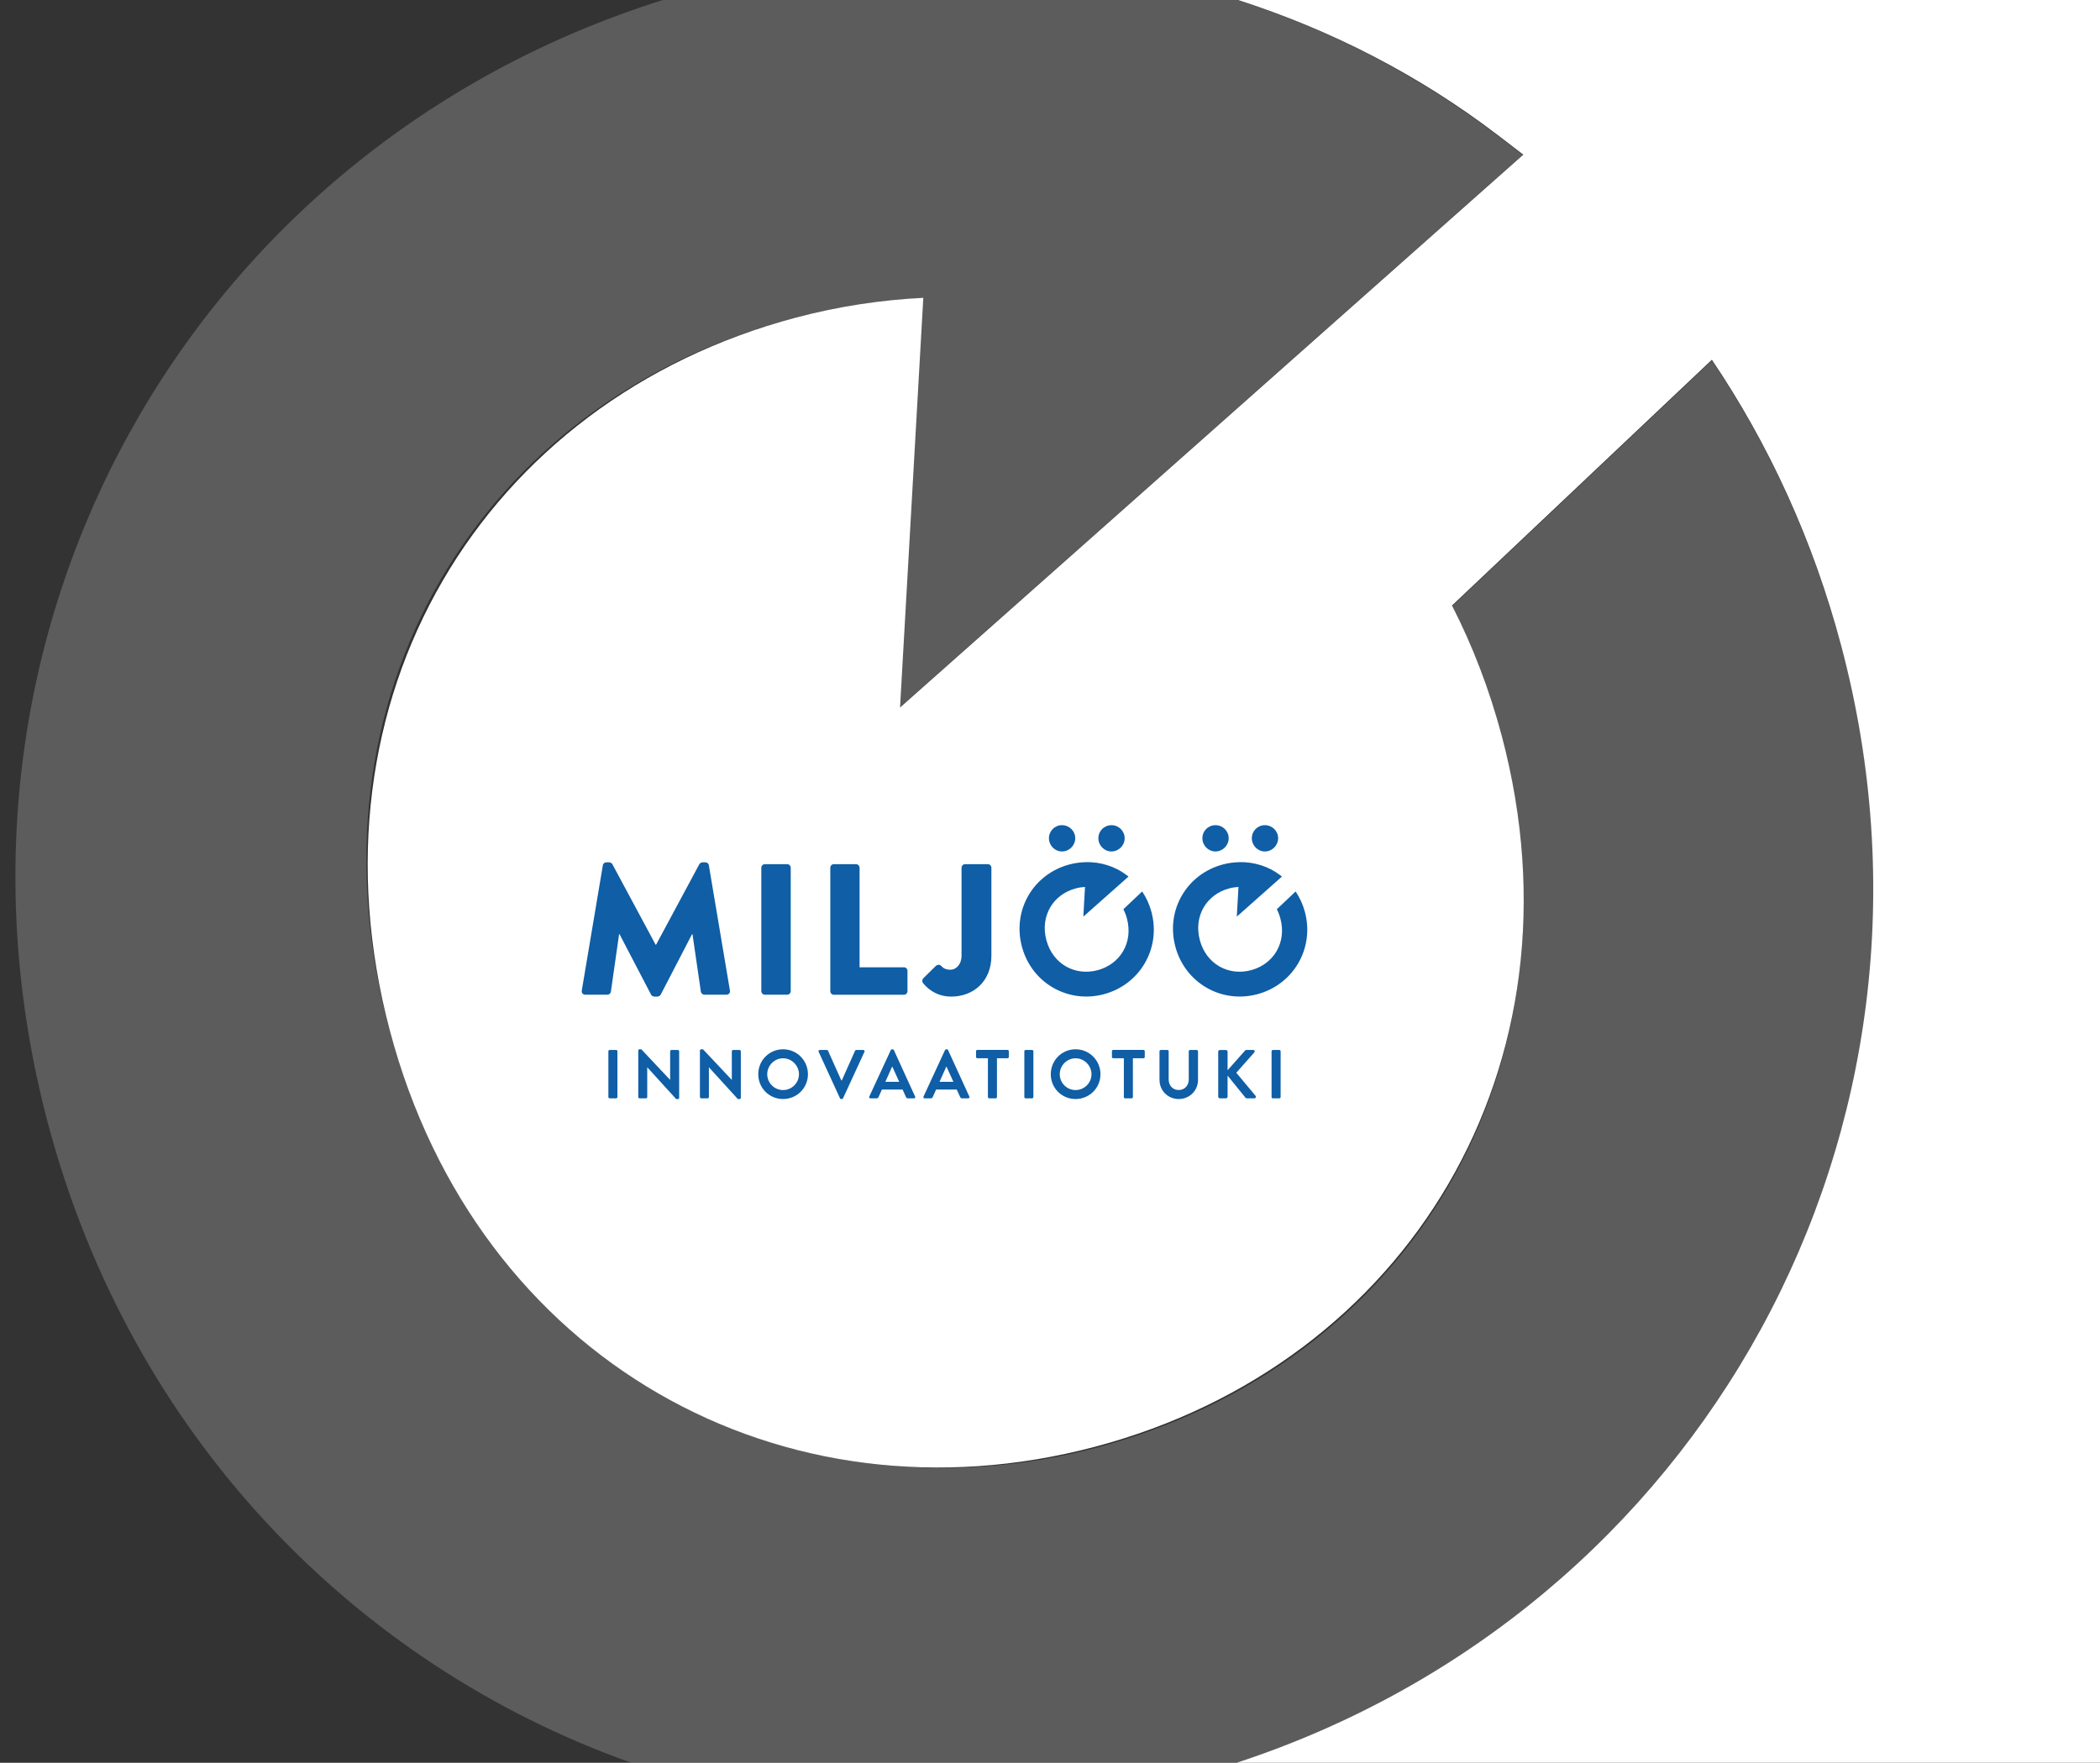 <?xml version="1.0" encoding="UTF-8"?>
<svg id="Layer_1" data-name="Layer 1" xmlns="http://www.w3.org/2000/svg" xmlns:xlink="http://www.w3.org/1999/xlink" viewBox="0 0 536.04 450">
  <rect x="0" y="0" width="536.04" height="450" fill="#333333" stroke="none"/>
  <defs>
    <style>
      .cls-1 {
        fill: #0f5ea6;
      }

      .cls-1, .cls-2, .cls-3 {
        stroke-width: 0px;
      }

      .cls-4 {
        opacity: .2;
      }

      .cls-2 {
        fill: none;
      }

      .cls-3 {
        fill: #fff;
      }

      .cls-5 {
        clip-path: url(#clippath);
      }
    </style>
    <clipPath id="clippath">
      <rect class="cls-2" x="148.5" y="210.65" width="185.21" height="69.91"/>
    </clipPath>
  </defs>
  <path class="cls-3" d="m536.04,0v450h-220.38c118.52-38.83,187.04-161.62,154.35-285.04-7.15-27.01-18.48-51.52-33.04-73.12l-66.34,62.74c5.24,10.24,9.54,21.37,12.72,33.33,22.29,84.15-24.07,160.27-103.82,181.41-79.75,21.12-157.72-22.08-180.02-106.24-22.45-84.75,23.93-160.89,103.66-182.01,10.93-2.89,21.81-4.51,32.51-5.04l-5.94,104.58L388.83,39.48l-6.48-4.97c-20.18-15.41-42.65-26.89-66.34-34.51h220.03Z"/>
  <g class="cls-5">
    <path class="cls-1" d="m186.32,252.88l-5.38-31.99c-.05-.43-.48-.76-.86-.76h-.76c-.24,0-.67.19-.81.48l-11.05,20.57h-.1l-11.05-20.57c-.14-.29-.57-.48-.81-.48h-.76c-.38,0-.81.33-.86.76l-5.38,31.99c-.09.62.33,1.05.91,1.05h5.62c.48,0,.86-.38.9-.76l2.1-14.71h.1l8.05,15.43c.14.29.52.52.81.52h.86c.24,0,.67-.24.81-.52l8-15.43h.1l2.14,14.71c.05.38.48.76.9.76h5.62c.57,0,1-.43.9-1.05m15.52.14v-31.52c0-.48-.43-.9-.9-.9h-5.71c-.48,0-.9.43-.9.9v31.52c0,.48.43.91.9.91h5.71c.48,0,.9-.43.9-.91m29.8,0v-5.19c0-.48-.38-.9-.9-.9h-11.33v-25.42c0-.48-.43-.9-.9-.9h-5.67c-.52,0-.9.43-.9.9v31.52c0,.48.38.91.9.91h17.9c.52,0,.9-.43.9-.91m21.42-9.05v-22.47c0-.48-.38-.9-.91-.9h-5.81c-.52,0-.9.43-.9.9v22.42c0,2.38-1.48,3.62-2.81,3.62s-1.86-.43-2.43-1c-.38-.38-.9-.33-1.29,0l-3.24,3.19c-.29.33-.33.81-.09,1.19.81,1,3.09,3.48,7.24,3.48,5.57,0,10.24-3.81,10.24-10.43"/>
    <path class="cls-1" d="m291.56,227.56l-4.81,4.55c.38.74.69,1.55.92,2.42,1.62,6.1-1.74,11.62-7.53,13.15-5.78,1.53-11.43-1.6-13.05-7.7-1.63-6.14,1.73-11.66,7.51-13.19.79-.21,1.58-.33,2.36-.37l-.43,7.58,11.53-10.23-.47-.36c-3-2.29-6.7-3.39-10.43-3.33v.02c-1.38.02-2.78.21-4.18.58-9.2,2.44-14.61,11.61-12.14,20.94,2.46,9.29,11.72,14.63,20.91,12.19,9.2-2.44,14.64-11.67,12.18-20.96-.52-1.96-1.34-3.73-2.4-5.3"/>
    <path class="cls-1" d="m330.73,227.56l-4.81,4.55c.38.74.69,1.55.92,2.42,1.62,6.1-1.74,11.62-7.53,13.15-5.78,1.53-11.43-1.6-13.05-7.7-1.63-6.14,1.73-11.66,7.51-13.19.79-.21,1.58-.33,2.36-.37l-.43,7.58,11.53-10.23-.47-.36c-3-2.29-6.7-3.39-10.43-3.33v.02c-1.38.02-2.78.21-4.18.58-9.2,2.44-14.61,11.61-12.14,20.94,2.46,9.29,11.72,14.63,20.91,12.19,9.2-2.44,14.64-11.67,12.18-20.96-.52-1.96-1.34-3.73-2.4-5.3"/>
    <path class="cls-1" d="m274.46,213.98c0-1.86-1.52-3.33-3.38-3.33s-3.33,1.48-3.33,3.33,1.48,3.38,3.33,3.38,3.38-1.52,3.38-3.38m12.62,0c0-1.86-1.52-3.33-3.38-3.33s-3.33,1.48-3.33,3.33,1.48,3.38,3.33,3.38,3.38-1.52,3.38-3.38"/>
    <path class="cls-1" d="m313.63,213.98c0-1.86-1.52-3.33-3.38-3.33s-3.33,1.48-3.33,3.33,1.48,3.38,3.33,3.38,3.38-1.52,3.38-3.38m12.62,0c0-1.86-1.52-3.33-3.38-3.33s-3.33,1.48-3.33,3.33,1.48,3.38,3.33,3.38,3.38-1.52,3.38-3.38"/>
    <path class="cls-1" d="m324.58,280.05c0,.18.16.34.34.34h1.64c.18,0,.33-.16.33-.34v-11.68c0-.18-.16-.34-.33-.34h-1.64c-.18,0-.34.16-.34.34v11.68Zm-13.62-.09c0,.23.18.42.42.42h1.55c.23,0,.42-.19.42-.42v-5.38l4.6,5.68c.04.05.14.12.32.12h1.92c.35,0,.49-.39.32-.62l-4.94-5.91,4.6-5.19c.23-.26.05-.63-.28-.63h-1.76c-.16,0-.26.09-.34.18l-4.44,5.01v-4.76c0-.23-.2-.42-.42-.42h-1.55c-.25,0-.42.19-.42.42v11.5Zm-14.98-4.25c0,2.68,2.13,4.85,4.9,4.85s4.92-2.17,4.92-4.85v-7.34c0-.18-.16-.34-.34-.34h-1.68c-.19,0-.34.16-.34.34v7.23c0,1.48-1.04,2.66-2.57,2.66s-2.56-1.18-2.56-2.68v-7.21c0-.18-.14-.34-.33-.34h-1.68c-.18,0-.33.16-.33.34v7.34Zm-9.12,4.34c0,.18.16.34.34.34h1.64c.18,0,.34-.16.34-.34v-9.9h2.7c.19,0,.33-.16.33-.34v-1.45c0-.18-.14-.34-.33-.34h-7.71c-.19,0-.34.16-.34.34v1.45c0,.18.14.34.34.34h2.7v9.9Zm-16.35-5.82c0-2.22,1.82-4.07,4.04-4.07s4.06,1.85,4.06,4.07-1.83,4.04-4.06,4.04-4.04-1.82-4.04-4.04m-2.29,0c0,3.53,2.81,6.33,6.33,6.33s6.35-2.81,6.35-6.33-2.82-6.37-6.35-6.37-6.33,2.84-6.33,6.37m-6.75,5.82c0,.18.16.34.33.34h1.64c.18,0,.34-.16.34-.34v-11.68c0-.18-.16-.34-.34-.34h-1.64c-.18,0-.33.16-.33.34v11.68Zm-9.3,0c0,.18.16.34.34.34h1.64c.18,0,.33-.16.33-.34v-9.9h2.7c.19,0,.33-.16.33-.34v-1.45c0-.18-.14-.34-.33-.34h-7.71c-.19,0-.33.16-.33.34v1.45c0,.18.14.34.33.34h2.7v9.9Zm-12.35-3.88l1.73-3.88h.05l1.76,3.88h-3.55Zm-3.77,4.22h1.53c.28,0,.44-.18.51-.35l.86-1.9h5.27l.86,1.9c.12.25.25.35.51.35h1.54c.26,0,.41-.23.3-.46l-5.43-11.87c-.05-.11-.12-.19-.3-.19h-.18c-.16,0-.25.09-.3.19l-5.49,11.87c-.11.23.04.46.3.46m-10.04-4.22l1.73-3.88h.05l1.76,3.88h-3.54Zm-3.78,4.22h1.54c.28,0,.44-.18.51-.35l.86-1.9h5.27l.86,1.9c.12.25.25.35.51.35h1.53c.26,0,.41-.23.3-.46l-5.43-11.87c-.05-.11-.12-.19-.3-.19h-.18c-.16,0-.25.09-.3.19l-5.49,11.87c-.11.23.03.46.3.46m-7.78-.02c.05.11.14.19.3.19h.18c.16,0,.25-.09.3-.19l5.47-11.87c.11-.23-.04-.46-.3-.46h-1.8c-.16,0-.26.11-.3.19l-3.39,7.58h-.12l-3.39-7.58c-.03-.09-.14-.19-.3-.19h-1.8c-.26,0-.41.23-.3.46l5.45,11.87Zm-18.57-6.14c0-2.22,1.82-4.07,4.04-4.07s4.06,1.85,4.06,4.07-1.83,4.04-4.06,4.04-4.04-1.82-4.04-4.04m-2.29,0c0,3.53,2.81,6.33,6.33,6.33s6.35-2.81,6.35-6.33-2.82-6.37-6.35-6.37-6.33,2.84-6.33,6.37m-14.87,5.82c0,.18.16.34.34.34h1.6c.19,0,.33-.16.33-.34v-7.58h.02l7.37,8.1h.42c.18,0,.34-.14.34-.32v-11.87c0-.18-.16-.34-.34-.34h-1.62c-.19,0-.34.16-.34.34v7.28h-.02l-7.34-7.8h-.44c-.18,0-.34.14-.34.32v11.87Zm-15.75,0c0,.18.16.34.34.34h1.61c.19,0,.33-.16.33-.34v-7.58h.02l7.37,8.1h.42c.18,0,.34-.14.34-.32v-11.87c0-.18-.16-.34-.34-.34h-1.62c-.19,0-.34.16-.34.34v7.28h-.02l-7.34-7.8h-.44c-.18,0-.34.14-.34.32v11.87Zm-7.64,0c0,.18.16.34.33.34h1.64c.18,0,.34-.16.34-.34v-11.68c0-.18-.16-.34-.34-.34h-1.64c-.18,0-.33.16-.33.34v11.68Z"/>
  </g>
  <g class="cls-4">
    <path class="cls-3" d="m319.18,450h-158.03c-70.7-25.11-127.86-83.76-148.94-163.34C-21,161.28,48.65,37.89,169.21,0h146.65c23.68,7.65,46.13,19.14,66.32,34.54l6.51,4.98-159.57,141.55,5.96-104.89c-10.74.53-21.65,2.16-32.61,5.06-79.98,21.19-126.18,97.01-102.96,181.84,24.55,89.66,106.01,125.94,179.88,106.61,80.06-20.95,126.15-96.88,103.79-181.29-3.17-12-7.5-23.17-12.75-33.44l66.54-62.93c14.6,21.68,25.97,46.27,33.14,73.34,32.44,122.44-34.46,244.27-150.93,284.63Z"/>
  </g>
</svg>